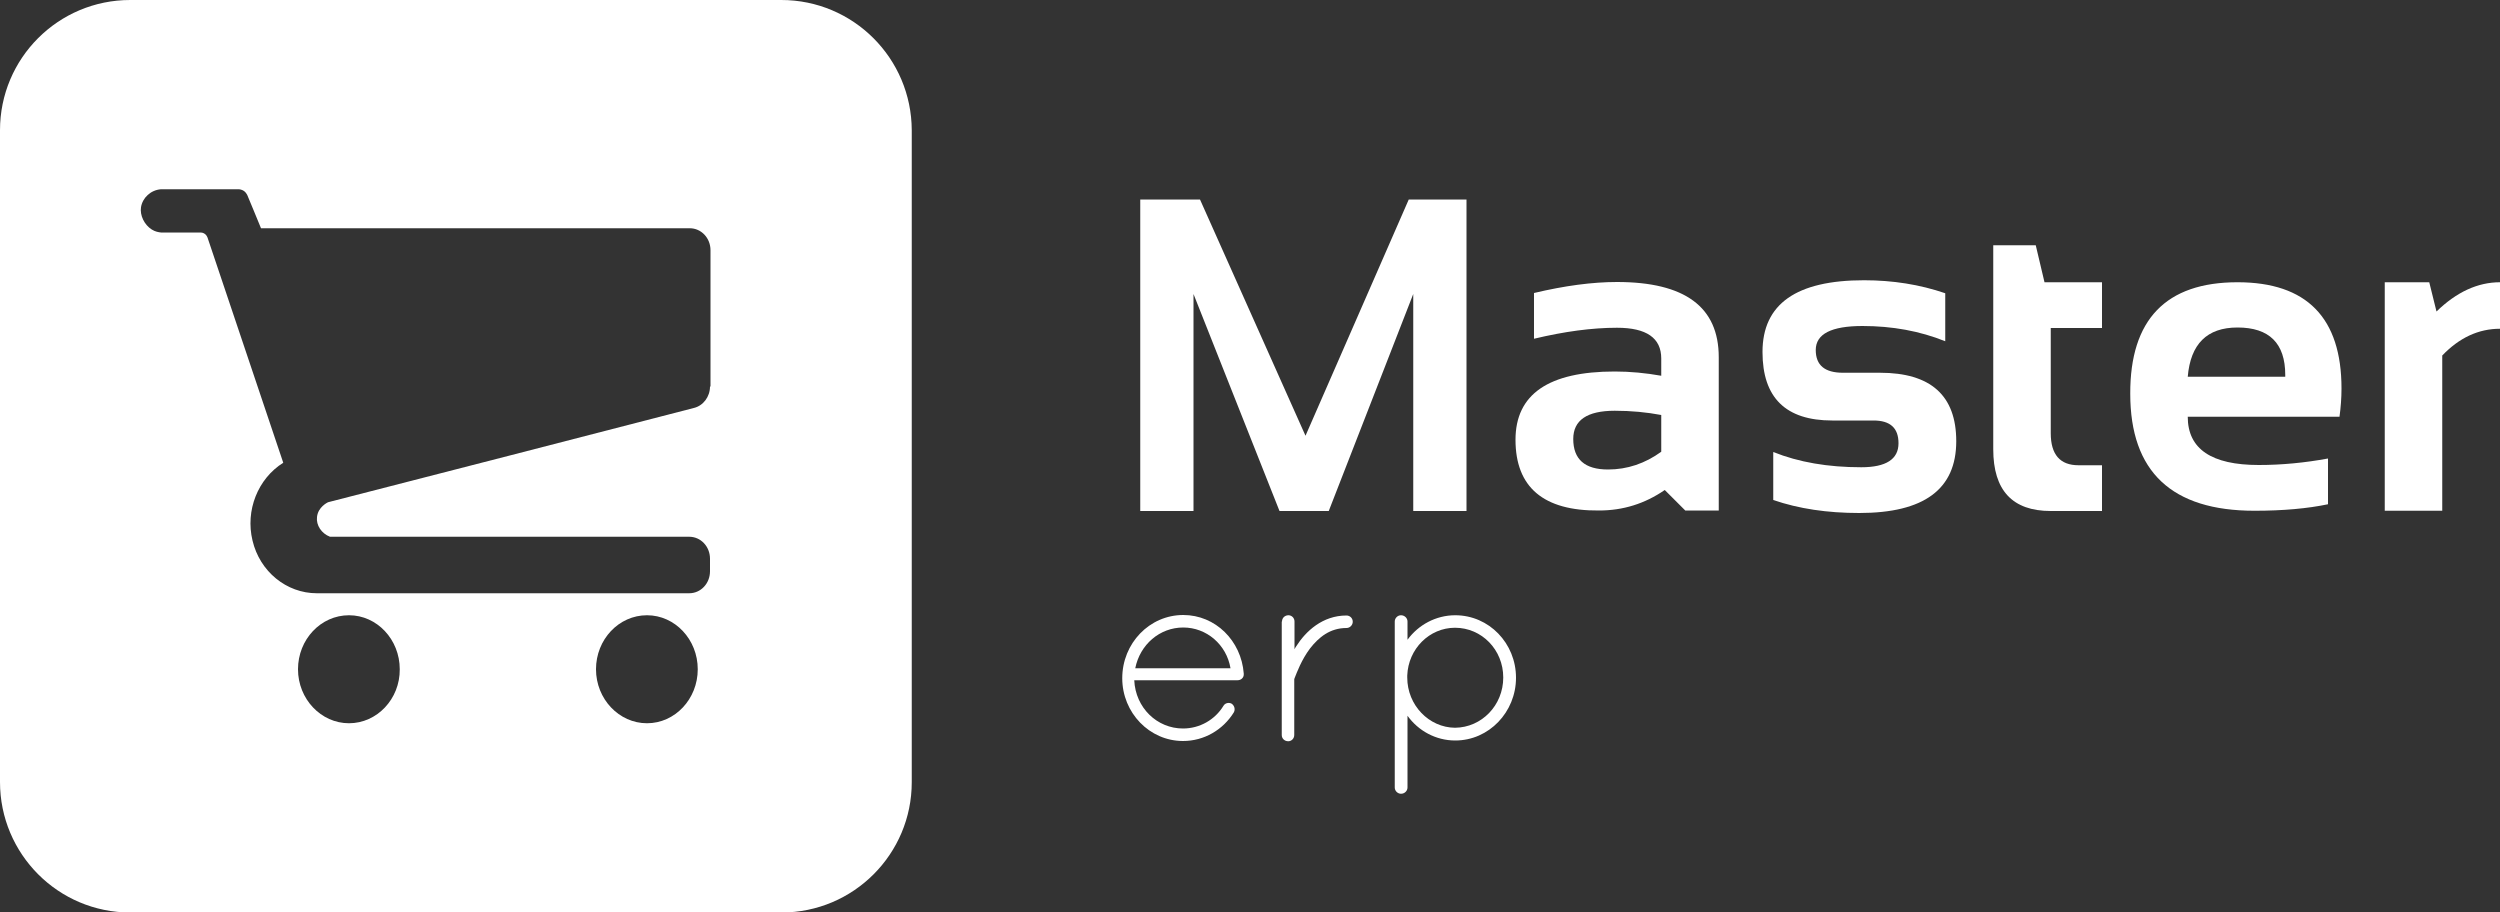 <?xml version="1.0" encoding="utf-8"?>
<!-- Generator: Adobe Illustrator 26.0.1, SVG Export Plug-In . SVG Version: 6.00 Build 0)  -->
<svg version="1.1" id="Layer_1" xmlns="http://www.w3.org/2000/svg" xmlns:xlink="http://www.w3.org/1999/xlink" x="0px" y="0px"
	 viewBox="0 0 1000 365" style="enable-background:new 0 0 1000 365;" xml:space="preserve">
<rect x="0" y="0" width="1000" height="365" fill="#333333" stroke="none"/>
<style type="text/css">
	.st0{fill:#FFFFFF;}
</style>
<g>
	<g>
		<polygon class="st0" points="456.1,204.4 456.1,79.8 480,79.8 522.2,174.3 563.5,79.8 586.6,79.8 586.6,204.4 565.3,204.4 
			565.3,117.6 531.5,204.4 511.8,204.4 477.4,117.6 477.4,204.4 		"/>
		<path class="st0" d="M606.2,175.9c0-18.2,13.2-27.3,39.7-27.3c6.2,0,12.4,0.6,18.6,1.7v-6.9c0-8.2-5.9-12.3-17.7-12.3
			c-10,0-21.1,1.5-33.2,4.4v-18.3c12.2-2.9,23.3-4.4,33.2-4.4c27.2,0,40.7,10,40.7,30.1v61.3h-13.4l-8.2-8.2
			c-8,5.5-16.7,8.2-26.3,8.2C617.4,204.4,606.2,194.9,606.2,175.9 M645.9,164.3c-11.1,0-16.6,3.8-16.6,11.3
			c0,8.1,4.6,12.2,13.9,12.2c7.7,0,14.8-2.4,21.3-7.1V166C658.7,164.9,652.5,164.3,645.9,164.3"/>
		<path class="st0" d="M709.3,200v-19.2c10.2,4.1,21.9,6.1,35.2,6.1c9.9,0,14.9-3.2,14.9-9.6c0-6.1-3.3-9.1-10-9.1h-16.5
			c-18.6,0-27.9-9.1-27.9-27.4c0-19.2,13.5-28.7,40.6-28.7c11.5,0,22.3,1.7,32.5,5.2v19.2c-10.2-4.1-21.2-6.1-33.1-6.1
			c-12.5,0-18.7,3.2-18.7,9.6c0,6.1,3.6,9.1,10.9,9.1H752c20.3,0,30.5,9.1,30.5,27.4c0,19.2-12.9,28.7-38.8,28.7
			C730.9,205.2,719.5,203.5,709.3,200"/>
		<path class="st0" d="M797.2,98.1h17.1l3.5,14.8h23v18.3h-20.5v42.1c0,8.5,3.7,12.8,11.1,12.8h9.4v18.3h-20.5
			c-15.3,0-23-8.2-23-24.7V98.1z"/>
		<path class="st0" d="M895,112.9c27.7,0,41.6,14.2,41.6,42.5c0,3.8-0.3,7.6-0.8,11.3h-60.7c0,12.9,9.5,19.3,28.4,19.3
			c9.2,0,18.5-0.9,27.7-2.6v18.3c-8.1,1.7-17.9,2.6-29.4,2.6c-33.1,0-49.7-15.6-49.7-46.8C852,127.8,866.4,112.9,895,112.9
			 M875.1,150.7h39V150c0-12.7-6.4-19-19.1-19C882.8,131,876.2,137.6,875.1,150.7"/>
		<path class="st0" d="M953.9,204.4v-91.5h17.8l2.9,11.7c8-7.8,16.5-11.7,25.4-11.7v18.6c-8.6,0-16.3,3.6-23.1,10.7v62.1H953.9z"/>
	</g>
	<g>
		<path class="st0" d="M448.9,271.3c0-14,10.9-25.3,24.4-25.3c12.9,0,23.2,10.3,24.2,23.4v0.1v0.3c0,1.3-1.1,2.3-2.5,2.3h-41.3
			c0.5,11,9.1,19.3,19.5,19.3c6.7,0,12.8-3.5,16.2-9.1c0.7-1.2,2.3-1.4,3.3-0.8c1.1,0.8,1.5,2.3,0.8,3.5
			c-4.3,6.9-11.8,11.4-20.3,11.4C459.8,296.4,448.9,285.1,448.9,271.3 M454.1,267.3h38.1c-1.6-9.5-9.6-16.3-18.9-16.3
			C463.9,251,456,257.8,454.1,267.3"/>
		<path class="st0" d="M512.8,248.6c0-1.4,1.1-2.5,2.6-2.5c1.2,0,2.4,1,2.4,2.5v11.1c0.2-0.4,0.4-0.8,0.7-1.2
			c3.8-6,10.5-12.3,20.1-12.3c1.3,0,2.5,1,2.5,2.5c0,1.3-1.1,2.5-2.5,2.5c-6.6,0-11.1,3.7-14.6,8.2c-3.4,4.5-5.3,9.7-6.1,11.7
			c-0.2,0.4-0.2,0.6-0.2,0.8v22.1c0,1.4-1.1,2.5-2.4,2.5c-1.4,0-2.6-1-2.6-2.5V248.6z"/>
		<path class="st0" d="M557.9,272.1v-1v-1v-21.5c0-1.3,1.1-2.5,2.5-2.5c1.4,0,2.6,1.1,2.6,2.5v7.3c4.3-5.9,11.3-9.8,19.1-9.8
			c13.5,0,24.3,11.2,24.3,25c0,13.7-10.8,25.1-24.3,25.1c-7.8,0-14.8-3.9-19.1-9.9V315c0,1.3-1.1,2.5-2.6,2.5
			c-1.3,0-2.5-1.1-2.5-2.5V272.1z M562.9,271c0,11.1,8.7,20,19.1,20.1c10.7-0.1,19.3-9,19.3-20.1c0-11.1-8.6-19.9-19.3-19.9
			c-10.2,0-18.7,8.4-19.1,19.1V271z"/>
	</g>
	<path class="st0" d="M312.5,0H52.1C23.3,0,0,23.3,0,52.1v260.7C0,341.6,23.3,365,52.1,365h260.5c28.8,0,52.1-23.4,52.1-52.1V52.1
		C364.6,23.3,341.3,0,312.5,0 M139.6,289.3c-11.2,0-20.4-9.7-20.4-21.6c0-11.9,9.1-21.6,20.4-21.6c11.2,0,20.3,9.7,20.3,21.6
		C160,279.6,150.8,289.3,139.6,289.3 M258.8,289.3c-11.2,0-20.4-9.7-20.4-21.6c0-11.9,9.1-21.6,20.4-21.6c11.2,0,20.3,9.7,20.3,21.6
		C279.1,279.6,270,289.3,258.8,289.3 M284,154.6c0,4.1-2.7,7.7-6.5,8.6c-48.8,12.6-97.5,25.2-146.3,37.7c-0.2,0.1-4,1.9-4.4,5.9
		c-0.4,3.3,1.8,6.6,5.2,7.9h143.7c4.6,0,8.3,3.9,8.3,8.8v5c0,4.9-3.7,8.8-8.3,8.8h-149c-12.1,0-22.8-8.7-25.7-21.1
		c-2.9-12,2.1-24.7,12.3-31.1c-10.1-30-20.2-60.1-30.3-90.1c-0.1-0.3-0.4-0.9-1-1.4c-0.8-0.6-1.6-0.6-1.8-0.6c-5.3,0-10.5,0-15.8,0
		c-0.9-0.1-2.3-0.3-3.7-1.2c-3-1.9-4.8-5.7-4.3-8.9c0.6-3.8,3.9-6.9,8-7.2h31c0.4,0,1.3,0.1,2.2,0.7c0.8,0.6,1.1,1.3,1.3,1.6
		c1.8,4.4,3.7,8.8,5.5,13.3h171.5c4.6,0,8.3,3.9,8.3,8.8V154.6z"/>
</g>
</svg>
